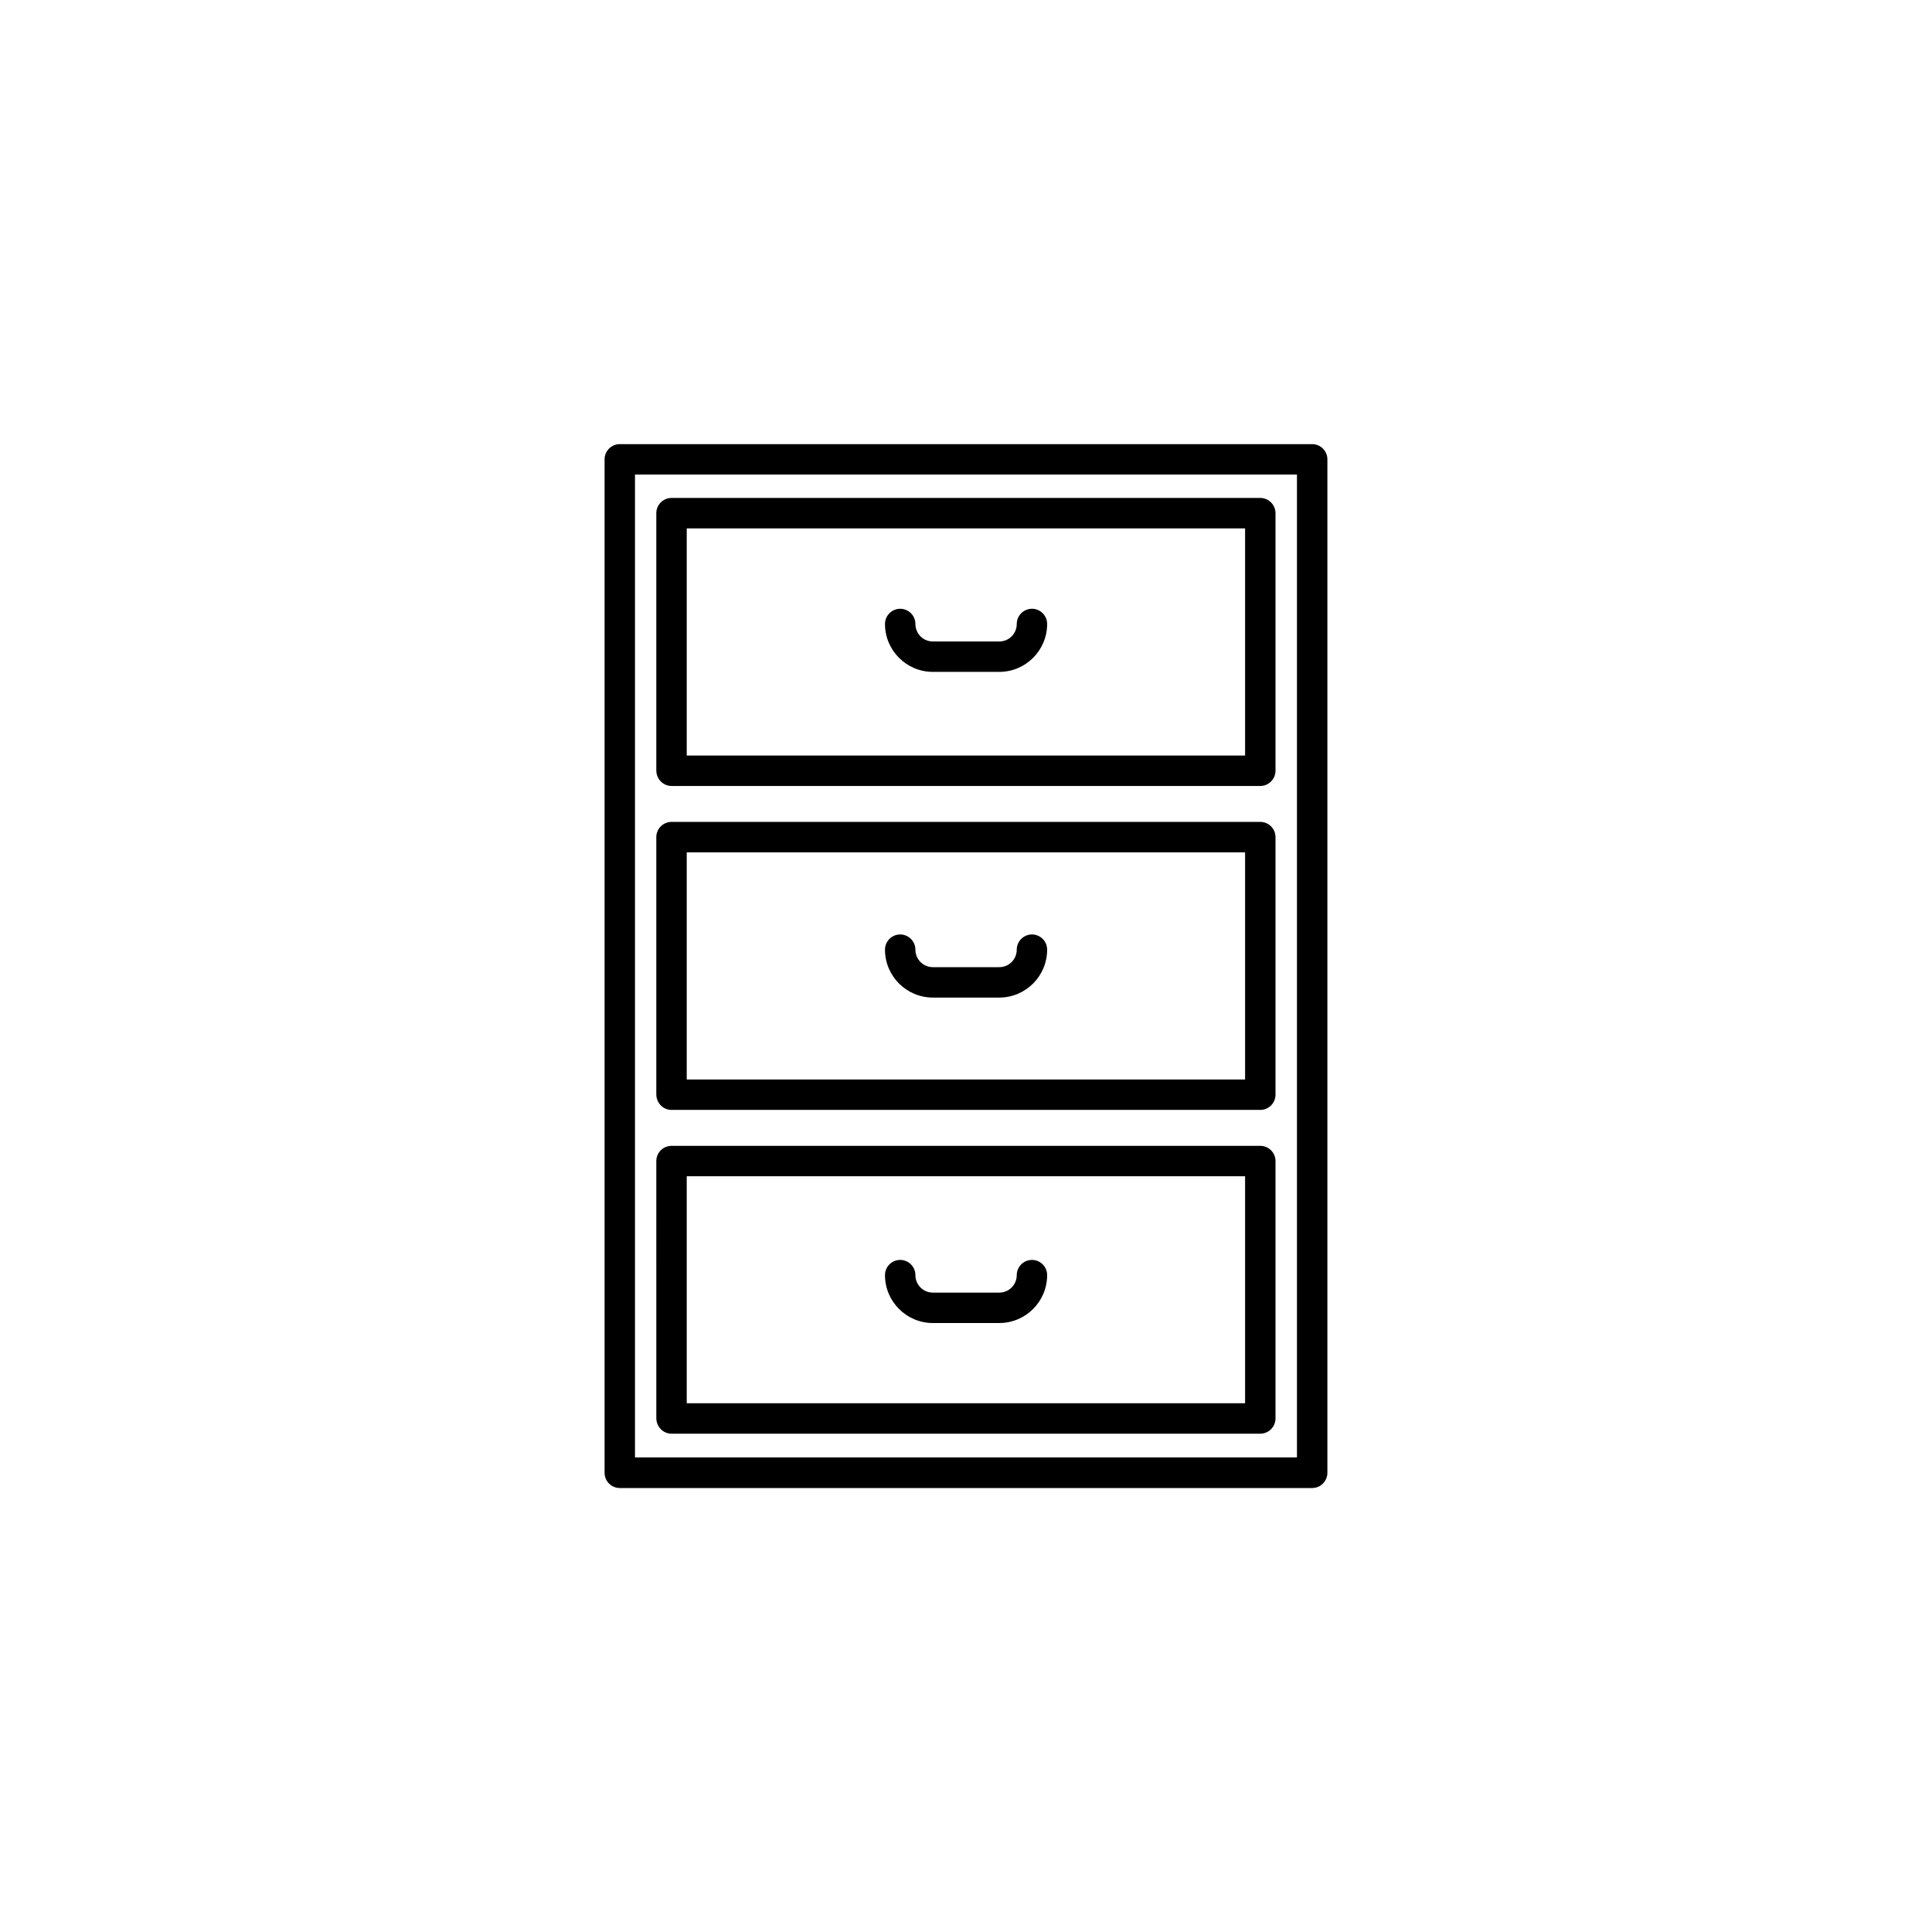 <?xml version="1.0" encoding="UTF-8"?>
<!-- Uploaded to: ICON Repo, www.svgrepo.com, Generator: ICON Repo Mixer Tools -->
<svg fill="#000000" width="800px" height="800px" version="1.1" viewBox="144 144 512 512" xmlns="http://www.w3.org/2000/svg">
 <g>
  <path d="m491.74 261.7h-183.49c-2.215 0-4.031 1.812-4.031 4.031v268.58c0 2.215 1.812 4.031 4.031 4.031h183.49c2.215 0 4.031-1.812 4.031-4.031v-268.58c0-2.219-1.812-4.031-4.031-4.031zm-4.031 268.53h-175.43v-260.47h175.43z"/>
  <path d="m321.96 352.29h156.03c2.215 0 4.031-1.812 4.031-4.031v-68.266c0-2.215-1.812-4.031-4.031-4.031h-156.03c-2.215 0-4.031 1.812-4.031 4.031v68.266c0.051 2.215 1.816 4.031 4.031 4.031zm4.031-68.266h147.97v60.207l-147.97-0.004z"/>
  <path d="m321.96 438.14h156.03c2.215 0 4.031-1.812 4.031-4.031v-68.266c0-2.215-1.812-4.031-4.031-4.031h-156.03c-2.215 0-4.031 1.812-4.031 4.031v68.266c0.051 2.219 1.816 4.031 4.031 4.031zm4.031-68.266h147.97v60.207l-147.97-0.004z"/>
  <path d="m321.96 523.94h156.03c2.215 0 4.031-1.812 4.031-4.031v-68.219c0-2.215-1.812-4.031-4.031-4.031l-156.03 0.004c-2.215 0-4.031 1.812-4.031 4.031l0.004 68.215c0.047 2.215 1.812 4.031 4.027 4.031zm4.031-68.219h147.97v60.156h-147.97z"/>
  <path d="m417.48 305.33c-2.215 0-4.031 1.812-4.031 4.031 0 2.57-2.066 4.637-4.637 4.637h-17.582c-2.57 0-4.637-2.066-4.637-4.637 0-2.215-1.812-4.031-4.031-4.031-2.215 0-4.031 1.812-4.031 4.031 0 7.004 5.691 12.695 12.695 12.695h17.582c7.004 0 12.695-5.691 12.695-12.695 0.008-2.219-1.805-4.031-4.023-4.031z"/>
  <path d="m417.48 391.64c-2.215 0-4.031 1.812-4.031 4.031 0 2.57-2.066 4.637-4.637 4.637h-17.582c-2.57 0-4.637-2.066-4.637-4.637 0-2.215-1.812-4.031-4.031-4.031-2.215 0-4.031 1.812-4.031 4.031 0 7.004 5.691 12.695 12.695 12.695h17.582c7.004 0 12.695-5.691 12.695-12.695 0.008-2.219-1.805-4.031-4.023-4.031z"/>
  <path d="m417.48 477.89c-2.215 0-4.031 1.812-4.031 4.031 0 2.57-2.066 4.637-4.637 4.637h-17.582c-2.57 0-4.637-2.066-4.637-4.637 0-2.215-1.812-4.031-4.031-4.031-2.215 0-4.031 1.812-4.031 4.031 0 7.004 5.691 12.695 12.695 12.695h17.582c7.004 0 12.695-5.691 12.695-12.695 0.008-2.215-1.805-4.031-4.023-4.031z"/>
 </g>
</svg>